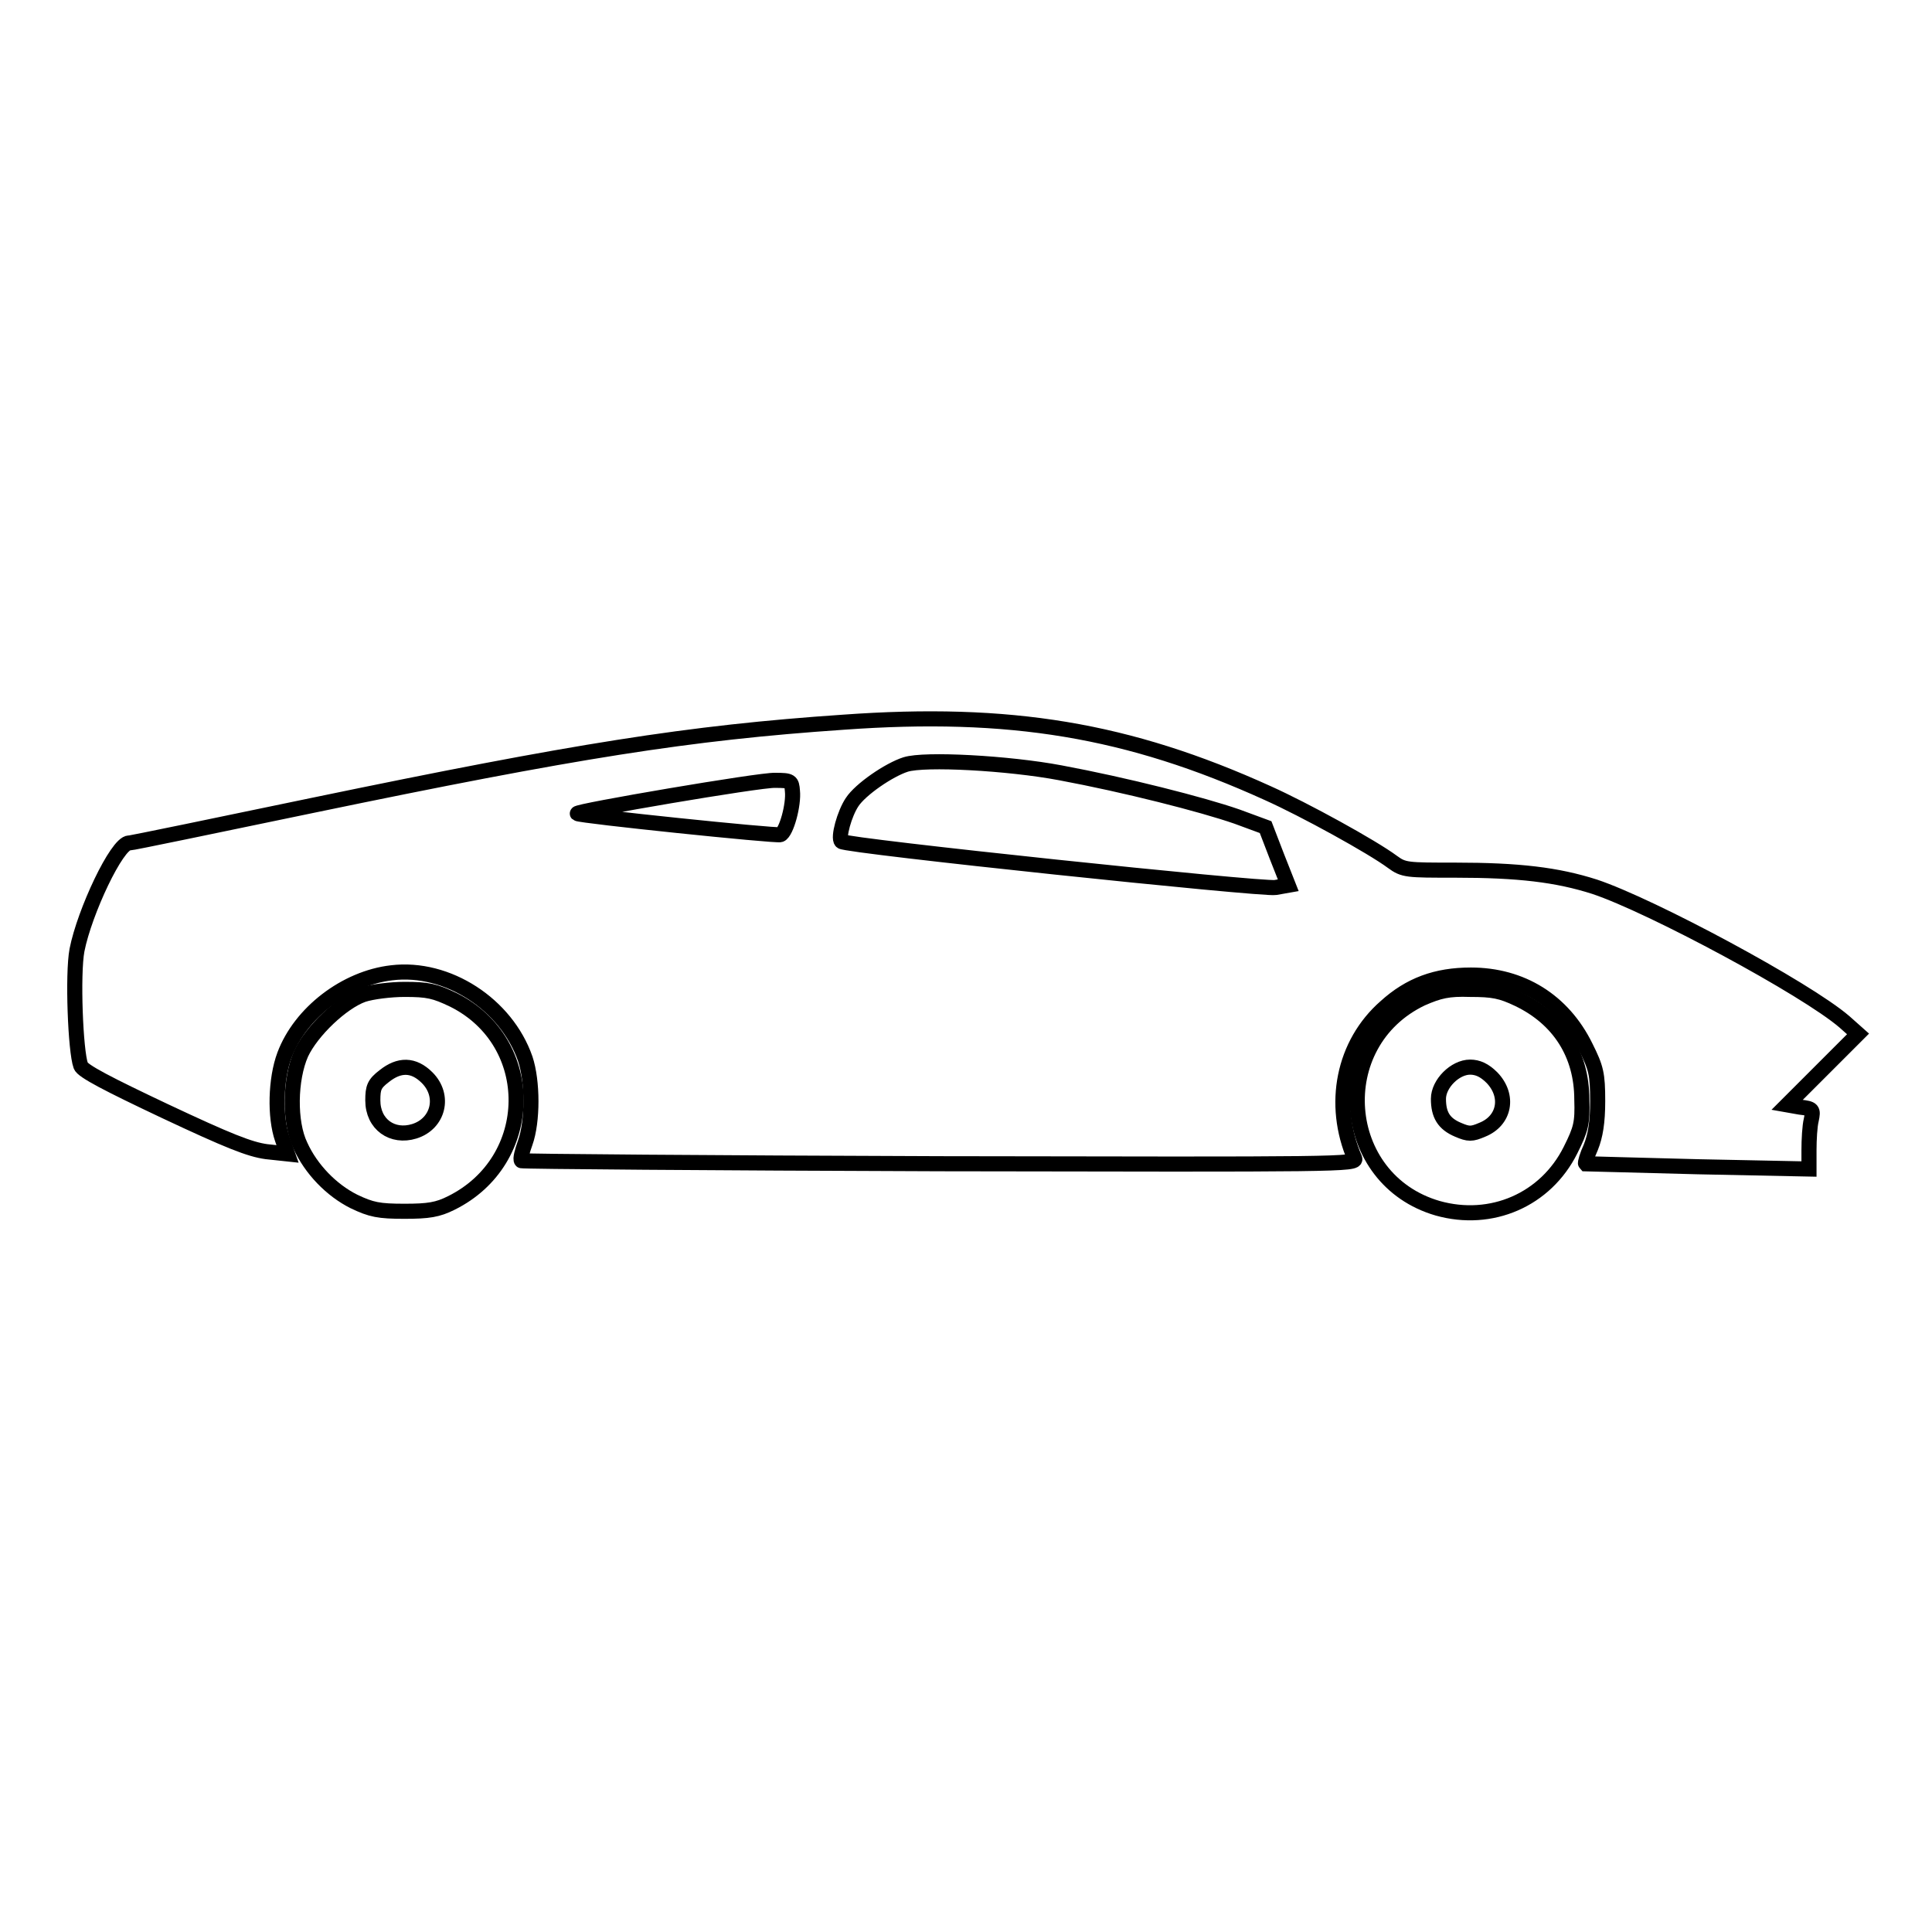 <?xml version="1.0" encoding="utf-8"?>
<!-- Svg Vector Icons : http://www.onlinewebfonts.com/icon -->
<!DOCTYPE svg PUBLIC "-//W3C//DTD SVG 1.1//EN" "http://www.w3.org/Graphics/SVG/1.1/DTD/svg11.dtd">
<svg version="1.1" xmlns="http://www.w3.org/2000/svg" xmlns:xlink="http://www.w3.org/1999/xlink" x="0px" y="0px" viewBox="0 0 256 256" enable-background="new 0 0 256 256" xml:space="preserve">
<g><g><g><path stroke-width="2" fill-opacity="0" stroke="#000000"  d="M111.7,95.7c-20.5,1.4-35.5,3.8-70.2,11c-13,2.7-24,5-24.4,5c-1.6,0-5.9,9.1-6.9,14.2c-0.6,3.2-0.2,13.4,0.5,15.3c0.2,0.7,3.7,2.5,11.1,6c8.5,4,11.3,5.1,13.5,5.4l2.8,0.3l-0.7-2c-1-2.9-0.9-7.9,0.3-11.1c2.1-5.6,8.1-10.2,14.2-10.9c7.4-0.9,15.2,4.2,17.7,11.4c1,3,1,8.3,0,11.1c-0.4,1.1-0.7,2.2-0.5,2.4c0.1,0.1,25.1,0.3,55.5,0.4c53.1,0.1,55.2,0.1,54.9-0.7c-3.1-7.2-1.5-15.2,4.1-20.1c3.2-2.9,6.7-4.2,11.3-4.2c6.7,0,12.2,3.4,15.2,9.5c1.4,2.8,1.6,3.6,1.6,7.2c0,2.8-0.3,4.6-0.9,6.1c-0.5,1.1-0.8,2.1-0.7,2.2c0.1,0,6.8,0.2,14.9,0.4l14.7,0.3v-2.5c0-1.4,0.1-3.2,0.3-4c0.3-1.4,0.2-1.5-1.5-1.7l-1.7-0.3l4.7-4.7l4.7-4.7l-1.8-1.6c-5.1-4.4-25.6-15.4-33.1-17.9c-5-1.6-10.1-2.2-18.5-2.2c-6.4,0-6.8,0-8.3-1.1c-2.7-2-11.6-6.9-16.5-9.1C149.5,96.7,133.8,94.1,111.7,95.7z M140.5,102.4c8.6,1.6,18.8,4.2,23.4,5.8l3.8,1.4l1.5,3.9l1.5,3.8l-1.7,0.3c-1.7,0.3-56.9-5.5-57.5-6.1c-0.5-0.5,0.4-3.7,1.4-5.2c1.1-1.7,4.9-4.3,7.1-5C122.5,100.5,133.6,101.1,140.5,102.4z M105,104.8c0.2,1.8-0.8,5.5-1.6,5.8c-0.6,0.2-26.6-2.5-26.9-2.8c-0.3-0.3,24.3-4.5,26.2-4.4C104.8,103.4,104.9,103.5,105,104.8z"/><path stroke-width="2" fill-opacity="0" stroke="#000000"  d="M48.1,131.8c-2.8,1-6.8,4.8-8.2,7.8c-1.5,3.4-1.6,9.1-0.1,12.2c1.4,3.1,4.1,5.9,7.1,7.4c2.3,1.1,3.3,1.3,6.7,1.3c3.2,0,4.4-0.2,6.2-1.1c11.3-5.6,11.5-21.3,0.3-26.9c-2.5-1.2-3.4-1.4-6.5-1.4C51.8,131.1,49.3,131.4,48.1,131.8z M56.6,142.8c2.4,2.4,1.5,6.1-1.7,7.1c-2.9,0.9-5.5-0.9-5.5-4.1c0-1.7,0.2-2.2,1.5-3.2C52.9,141,54.8,141,56.6,142.8z"/><path stroke-width="2" fill-opacity="0" stroke="#000000"  d="M188.4,132.3c-12.4,5.9-11,24,2.1,27.8c7.1,2,14.3-1.1,17.6-7.7c1.4-2.8,1.6-3.6,1.5-6.7c0-6-3-10.7-8.4-13.3c-2.3-1.1-3.4-1.3-6.4-1.3C191.9,131,190.7,131.3,188.4,132.3z M197.7,142.8c2.3,2.4,1.7,5.7-1.3,6.9c-1.4,0.6-1.8,0.6-3.2,0c-1.9-0.8-2.6-2-2.6-4.1c0-2,2.2-4.2,4.2-4.2C195.8,141.4,196.7,141.8,197.7,142.8z"/></g></g></g>
</svg>